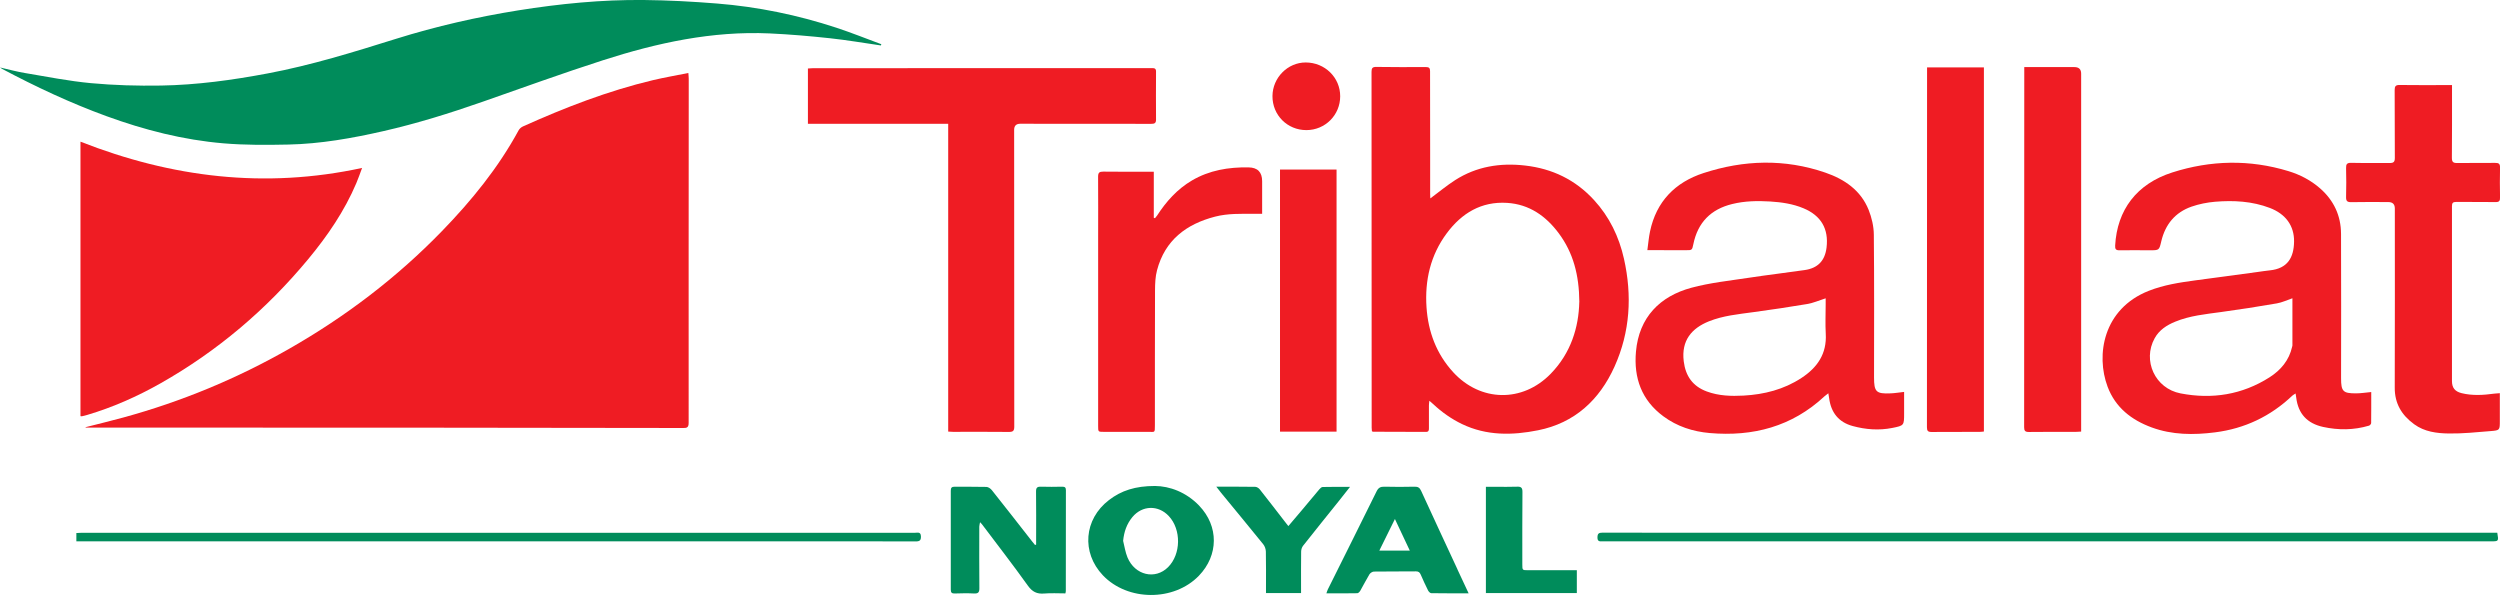 <?xml version="1.0" encoding="UTF-8"?>
<svg id="Calque_2" data-name="Calque 2" xmlns="http://www.w3.org/2000/svg" viewBox="0 0 590.25 140.46">
  <defs>
    <style>
      .cls-1 {
        fill: #ef1c23;
      }

      .cls-1, .cls-2 {
        stroke-width: 0px;
      }

      .cls-2 {
        fill: #008c5b;
      }
    </style>
  </defs>
  <g id="Calque_1-2" data-name="Calque 1">
    <g>
      <path class="cls-1" d="M20.2,100.86c2.96-.76,5.94-1.47,8.89-2.28,13.76-3.76,26.84-9.18,39.23-16.26,13.29-7.59,25.37-16.77,36.03-27.76,6.99-7.2,13.29-14.94,18.1-23.8.21-.38.62-.73,1.02-.91,9.94-4.47,20.08-8.4,30.71-10.93,2.71-.64,5.47-1.11,8.34-1.69.04.61.09,1.01.09,1.4-.01,27.08-.04,54.16-.02,81.24,0,1.22-.6,1.18-1.45,1.18-18.82-.03-37.63-.06-56.45-.07-27.8-.02-55.6-.02-83.39-.03-.36,0-.73,0-1.09,0,0-.03,0-.07,0-.1Z"/>
      <path class="cls-2" d="M207.97,10.73c-4-.58-8-1.27-12.01-1.7-4.74-.51-9.5-.92-14.26-1.14-13.54-.61-26.58,2.23-39.35,6.34-9.54,3.07-18.96,6.49-28.42,9.8-7.7,2.69-15.47,5.12-23.42,6.93-7.38,1.68-14.84,3.01-22.43,3.17-5.11.11-10.25.14-15.33-.29-9.49-.8-18.66-3.15-27.6-6.41-8.51-3.1-16.69-6.94-24.68-11.18-.09-.05-.16-.11-.46-.32,2.1.48,3.94.99,5.82,1.3,5.2.87,10.39,1.91,15.63,2.4,5.49.51,11.04.66,16.55.57,8.46-.14,16.84-1.29,25.16-2.86,10.34-1.94,20.36-5.06,30.38-8.19,9.44-2.95,19.07-5.14,28.85-6.71C132.2.88,142.07-.1,152.02,0c5.76.06,11.52.37,17.26.83,9.61.77,19.01,2.7,28.17,5.71,3.58,1.18,7.09,2.59,10.63,3.9l-.1.29Z"/>
      <path class="cls-1" d="M19,98.25V33.45c21.53,8.46,43.53,11.17,66.49,6.2-.51,1.35-.89,2.5-1.37,3.61-2.8,6.59-6.8,12.43-11.34,17.91-9.85,11.88-21.44,21.73-34.89,29.34-5.48,3.1-11.21,5.64-17.25,7.44-.42.13-.86.23-1.29.33-.09.02-.2-.02-.36-.03Z"/>
      <path class="cls-1" d="M337.72,46.83c2.02-1.5,3.86-3.03,5.85-4.31,5.04-3.22,10.6-4.11,16.49-3.44,6.43.73,11.89,3.36,16.28,8.14,3.65,3.97,5.91,8.67,7.08,13.88,1.95,8.7,1.46,17.26-2.23,25.45-3.56,7.9-9.43,13.32-18.06,15.04-6.04,1.21-12.15,1.32-17.95-1.47-2.51-1.21-4.76-2.8-6.79-4.7-.24-.23-.49-.43-.92-.8-.05.51-.1.79-.1,1.07,0,1.81-.01,3.62,0,5.43,0,.51-.07.85-.7.85-4.17-.02-8.33-.02-12.5-.04-.06,0-.12-.05-.26-.11-.02-.26-.06-.55-.06-.85,0-28,0-56-.03-84.01,0-.88.21-1.17,1.14-1.16,3.89.06,7.79.05,11.68.03.77,0,1,.23,1,.99-.01,6.15,0,12.29.02,18.44,0,3.55,0,7.1,0,10.65,0,.3.03.59.04.92ZM372.88,71.29c-.05-6.37-1.44-11.61-4.84-16.19-3.04-4.09-6.96-6.86-12.19-7.2-6.1-.39-10.73,2.42-14.26,7.16-3.86,5.18-5.22,11.13-4.79,17.49.39,5.78,2.32,10.98,6.29,15.32,6.45,7.04,16.35,7.23,23.02.39,4.79-4.91,6.63-10.99,6.76-16.98Z"/>
      <path class="cls-1" d="M223.87,101.91V29.23h-33.12v-13.06c.42-.03.81-.07,1.21-.07,25.85,0,51.69-.01,77.54-.02.85,0,1.71.02,2.56,0,.57-.01.89.16.88.81-.02,3.79-.03,7.58,0,11.37,0,.85-.4.98-1.14.98-10.31-.02-20.62-.01-30.93-.02q-1.43,0-1.43,1.45c0,23.35,0,46.71.03,70.06,0,1-.3,1.26-1.27,1.25-4.4-.05-8.81-.02-13.21-.02-.3,0-.61-.03-1.1-.06Z"/>
      <path class="cls-1" d="M449.56,92.53c0,1.74,0,3.4,0,5.06,0,2.86,0,2.89-2.81,3.45-3.14.62-6.25.38-9.32-.45-3.35-.91-5.12-3.19-5.57-6.57-.04-.32-.1-.64-.19-1.17-.41.32-.68.51-.91.72-7.67,7.15-16.87,9.56-27.11,8.67-3.99-.35-7.7-1.56-10.93-3.95-5.14-3.8-7.02-9.05-6.47-15.27.72-8.13,5.68-13.08,13.08-15.08,4.42-1.19,9.04-1.67,13.58-2.36,4.38-.67,8.79-1.18,13.18-1.82,3.12-.45,4.79-2.22,5.16-5.32.53-4.41-1.3-7.53-5.43-9.26-2.52-1.06-5.18-1.44-7.89-1.61-3.01-.18-6.01-.13-8.96.6-5.04,1.23-8.12,4.36-9.17,9.47-.3,1.45-.31,1.44-1.82,1.43-2.56,0-5.12,0-7.68-.01-.37,0-.74,0-1.36,0,.22-1.56.33-3.01.63-4.41,1.48-7.08,5.94-11.61,12.63-13.79,9.53-3.11,19.18-3.4,28.75-.11,4.53,1.56,8.37,4.16,10.23,8.79.73,1.83,1.21,3.89,1.23,5.85.11,11.23.06,22.47.05,33.7,0,3.43.49,3.93,3.92,3.78,1.01-.04,2.02-.21,3.18-.34ZM431.04,70.43c-1.57.5-2.93,1.11-4.36,1.35-4.23.72-8.49,1.34-12.74,1.92-3.55.49-7.12.82-10.48,2.17-4.01,1.62-6.55,4.48-5.93,9.44.43,3.48,2.12,5.89,5.45,7.12,2.82,1.04,5.75,1.13,8.68.97,4.87-.27,9.5-1.44,13.64-4.15,3.76-2.45,6.04-5.72,5.76-10.46-.13-2.28-.02-4.57-.02-6.86,0-.5,0-1.01,0-1.51Z"/>
      <path class="cls-1" d="M559.85,92.54c0,2.46.01,4.9-.02,7.35,0,.21-.3.55-.52.61-3.58,1.06-7.18,1.09-10.82.3-3.75-.82-5.88-3.1-6.35-6.91-.03-.27-.08-.53-.15-.99-.32.21-.58.33-.77.51-5.14,4.88-11.23,7.78-18.26,8.67-5.06.64-10.1.62-14.96-1.17-4.78-1.76-8.56-4.71-10.4-9.62-2.79-7.44-1.08-18.37,9.73-22.63,3.54-1.39,7.22-1.96,10.94-2.46,4.9-.66,9.8-1.32,14.7-1.98.98-.13,1.96-.29,2.94-.39,4.21-.43,5.66-3.04,5.72-6.76.06-3.77-1.98-6.55-5.73-7.98-4.17-1.59-8.53-1.82-12.91-1.46-1.88.16-3.8.54-5.58,1.16-3.87,1.36-6.19,4.2-7.13,8.18-.5,2.11-.48,2.12-2.68,2.12-2.39,0-4.78-.04-7.17,0-.89.02-1.08-.29-1.04-1.13.46-8.39,5.07-14.56,13.5-17.25,9.05-2.89,18.24-3.1,27.4-.31,2.76.84,5.3,2.16,7.49,4.08,3.24,2.84,4.92,6.44,4.94,10.72.05,11.37.02,22.74.01,34.11,0,3.07.44,3.58,3.53,3.56,1.15,0,2.3-.19,3.58-.31ZM541.24,70.42c-1.25.42-2.43,1-3.68,1.21-4.39.76-8.8,1.45-13.22,2.05-3.65.5-7.32.85-10.77,2.27-2,.82-3.78,1.96-4.85,3.9-2.93,5.28.08,11.87,6.11,13.03,7.45,1.44,14.54.32,21-3.79,2.66-1.7,4.63-4.01,5.34-7.21.02-.1.07-.2.07-.3,0-3.71,0-7.42,0-11.16Z"/>
      <path class="cls-1" d="M578.92,20.09c0,.53,0,.9,0,1.27,0,5.29.02,10.58-.03,15.88-.01,1.02.32,1.26,1.28,1.25,2.97-.05,5.94.01,8.91-.03.86-.01,1.2.18,1.18,1.13-.07,2.35-.04,4.71,0,7.07.01.78-.21,1.06-1.04,1.05-3.11-.05-6.21,0-9.32-.03-.77,0-.99.24-.99,1,.01,13.76,0,27.52,0,41.28,0,1.59.68,2.46,2.25,2.86,2.56.64,5.15.47,7.73.12.39-.05.79-.07,1.32-.11v6.53c0,2.19,0,2.25-2.15,2.42-3.29.26-6.59.62-9.89.57-2.85-.04-5.74-.4-8.18-2.18-2.94-2.14-4.61-4.88-4.59-8.64.05-14.1.02-28.2.02-42.3q0-1.53-1.57-1.52c-2.9,0-5.8-.05-8.71.02-1.02.02-1.26-.31-1.23-1.28.07-2.25.05-4.51,0-6.76-.02-.89.18-1.26,1.18-1.24,3.04.07,6.08,0,9.11.04.93.01,1.23-.27,1.22-1.22-.04-5.33,0-10.65-.04-15.98,0-.9.2-1.24,1.19-1.22,3.72.06,7.44.02,11.16.02.34,0,.67,0,1.17,0Z"/>
      <path class="cls-1" d="M454.98,15.92h13.42v85.96c-.3.03-.6.08-.89.08-3.82,0-7.65,0-11.47.03-.85,0-1.09-.26-1.09-1.12.03-27.89.02-55.78.03-83.68,0-.4,0-.8,0-1.28Z"/>
      <path class="cls-1" d="M491.36,101.9c-.53.03-.87.06-1.2.06-3.72,0-7.44-.01-11.16.03-.86,0-1.1-.28-1.1-1.12.02-27.93.03-55.85.03-83.78,0-.37,0-.74,0-1.25.6,0,1.1,0,1.6,0,3.41,0,6.83,0,10.24,0q1.59,0,1.59,1.55c0,11.64,0,23.28,0,34.93,0,15.74,0,31.48,0,47.22,0,.77,0,1.55,0,2.37Z"/>
      <path class="cls-1" d="M297.98,50.48c-.74,0-1.35,0-1.95,0-3.07,0-6.15-.11-9.16.67-6.82,1.77-11.81,5.56-13.69,12.63-.41,1.53-.47,3.17-.48,4.77-.04,10.62-.02,21.23-.03,31.85,0,1.89,0,1.55-1.52,1.56-3.52.01-7.03,0-10.55,0-1.32,0-1.33,0-1.33-1.36,0-14.78,0-29.56,0-44.35,0-4.85.03-9.7-.01-14.54,0-.96.31-1.2,1.23-1.19,3.52.05,7.03.02,10.55.02.4,0,.81,0,1.37,0v10.88c.09.03.19.07.28.1.17-.21.35-.41.5-.63,2.16-3.33,4.75-6.23,8.21-8.27,4.13-2.43,8.66-3.18,13.38-3.1q3.21.05,3.21,3.26c0,2.49,0,4.98,0,7.71Z"/>
      <path class="cls-1" d="M315.56,101.91h-13.35v-61.88h13.35v61.88Z"/>
      <path class="cls-2" d="M244.63,128.6c0-.46,0-.93,0-1.39,0-3.72.03-7.44-.02-11.16-.01-.92.29-1.17,1.17-1.14,1.67.06,3.34.03,5.02,0,.59,0,.86.16.86.8-.02,7.95-.01,15.91-.02,23.86,0,.13-.05.26-.1.53-1.67,0-3.34-.11-4.99.03-1.73.15-2.83-.4-3.88-1.87-3.51-4.91-7.21-9.68-10.84-14.5-.08-.1-.18-.19-.44-.47-.08.47-.18.76-.18,1.05,0,4.85-.03,9.69.02,14.54.01,1.01-.31,1.29-1.29,1.24-1.5-.08-3-.05-4.5,0-.69.02-.96-.17-.96-.91.02-7.78.02-15.56,0-23.35,0-.7.21-.96.94-.95,2.49.04,4.98-.02,7.47.05.44.01.99.39,1.29.77,3.18,4,6.33,8.04,9.48,12.07.23.29.47.57.7.86.08-.02.16-.04.24-.06Z"/>
      <path class="cls-2" d="M589.61,125.78c.34,2.02.33,2.03-1.47,2.03-37.73,0-75.47,0-113.2,0-32.17,0-64.33,0-96.5,0-.64,0-1.29.15-1.28-.91,0-.92.31-1.14,1.19-1.14,12.19.03,24.38.02,36.57.02,57.71,0,115.42,0,173.13,0h1.56Z"/>
      <path class="cls-2" d="M18.03,127.82v-1.97c.45-.02.85-.06,1.25-.06,65.59,0,131.18,0,196.77,0,.58,0,1.33-.29,1.38.82.04.96-.29,1.22-1.21,1.22-8.88-.03-17.75-.02-26.63-.02-56.68,0-113.36,0-170.04,0-.47,0-.94,0-1.52,0Z"/>
      <path class="cls-2" d="M287.18,114.91c3.24,0,6.21-.02,9.18.03.37,0,.83.3,1.07.6,1.95,2.46,3.86,4.95,5.78,7.43.29.37.58.74.97,1.24,1.08-1.27,2.06-2.42,3.04-3.58,1.43-1.7,2.84-3.41,4.27-5.1.21-.24.52-.55.79-.55,2.07-.05,4.14-.03,6.46-.03-1,1.27-1.85,2.36-2.71,3.43-2.79,3.49-5.61,6.96-8.37,10.47-.29.36-.46.92-.46,1.39-.04,2.87-.02,5.74-.02,8.6,0,.37,0,.74,0,1.19h-8.28c0-.37,0-.73,0-1.09,0-2.9.03-5.8-.03-8.71-.01-.59-.25-1.28-.62-1.73-3.28-4.06-6.61-8.08-9.92-12.11-.34-.41-.66-.84-1.15-1.47Z"/>
      <path class="cls-2" d="M372.29,134.63v5.4h-21.47v-25.1c.76,0,1.49,0,2.23,0,1.71,0,3.41.05,5.12-.02.97-.04,1.29.24,1.28,1.25-.05,5.7-.03,11.4-.03,17.09,0,1.38,0,1.38,1.39,1.38,3.79,0,7.57,0,11.49,0Z"/>
      <path class="cls-1" d="M308.44,30.72c-4.51,0-8.04-3.55-8.01-8.05.04-4.34,3.6-7.93,7.86-7.92,4.52.01,8.14,3.56,8.13,7.98,0,4.44-3.55,7.99-7.99,7.99Z"/>
      <path class="cls-2" d="M283.13,119.39c-3.1-3.22-6.99-4.62-10.43-4.65-4.67,0-7.97,1.09-10.88,3.33-5.9,4.52-6.54,12.38-1.43,17.76,5.85,6.15,16.78,6.2,22.67.1,4.66-4.83,4.72-11.68.07-16.53ZM275.79,133.9c-3.03,3.04-7.83,1.93-9.59-2.29-.51-1.23-.7-2.6-1.03-3.91.21-2.14.85-4,2.19-5.62,2.32-2.79,6.12-2.89,8.6-.23,2.97,3.19,2.89,8.98-.17,12.05Z"/>
    </g>
    <path class="cls-2" d="M344.12,134.45c-2.87-6.18-5.75-12.36-8.59-18.56-.33-.72-.72-1-1.53-.98-2.39.06-4.78.06-7.17,0-.89-.02-1.39.24-1.81,1.08-3.81,7.74-7.68,15.45-11.52,23.17-.13.26-.2.54-.34.93,2.54,0,4.92.02,7.3-.03.24,0,.56-.34.71-.6.73-1.27,1.38-2.59,2.14-3.84.2-.33.7-.66,1.07-.67,3.31-.05,6.62-.01,9.93-.05.63,0,.9.25,1.13.78.54,1.25,1.11,2.49,1.72,3.71.14.29.5.66.76.66,2.86.05,5.72.03,8.82.03-.94-2.02-1.8-3.84-2.64-5.65ZM325.66,129.99c1.19-2.42,2.36-4.79,3.68-7.45,1.23,2.61,2.32,4.93,3.51,7.45h-7.18Z"/>
  </g>
</svg>